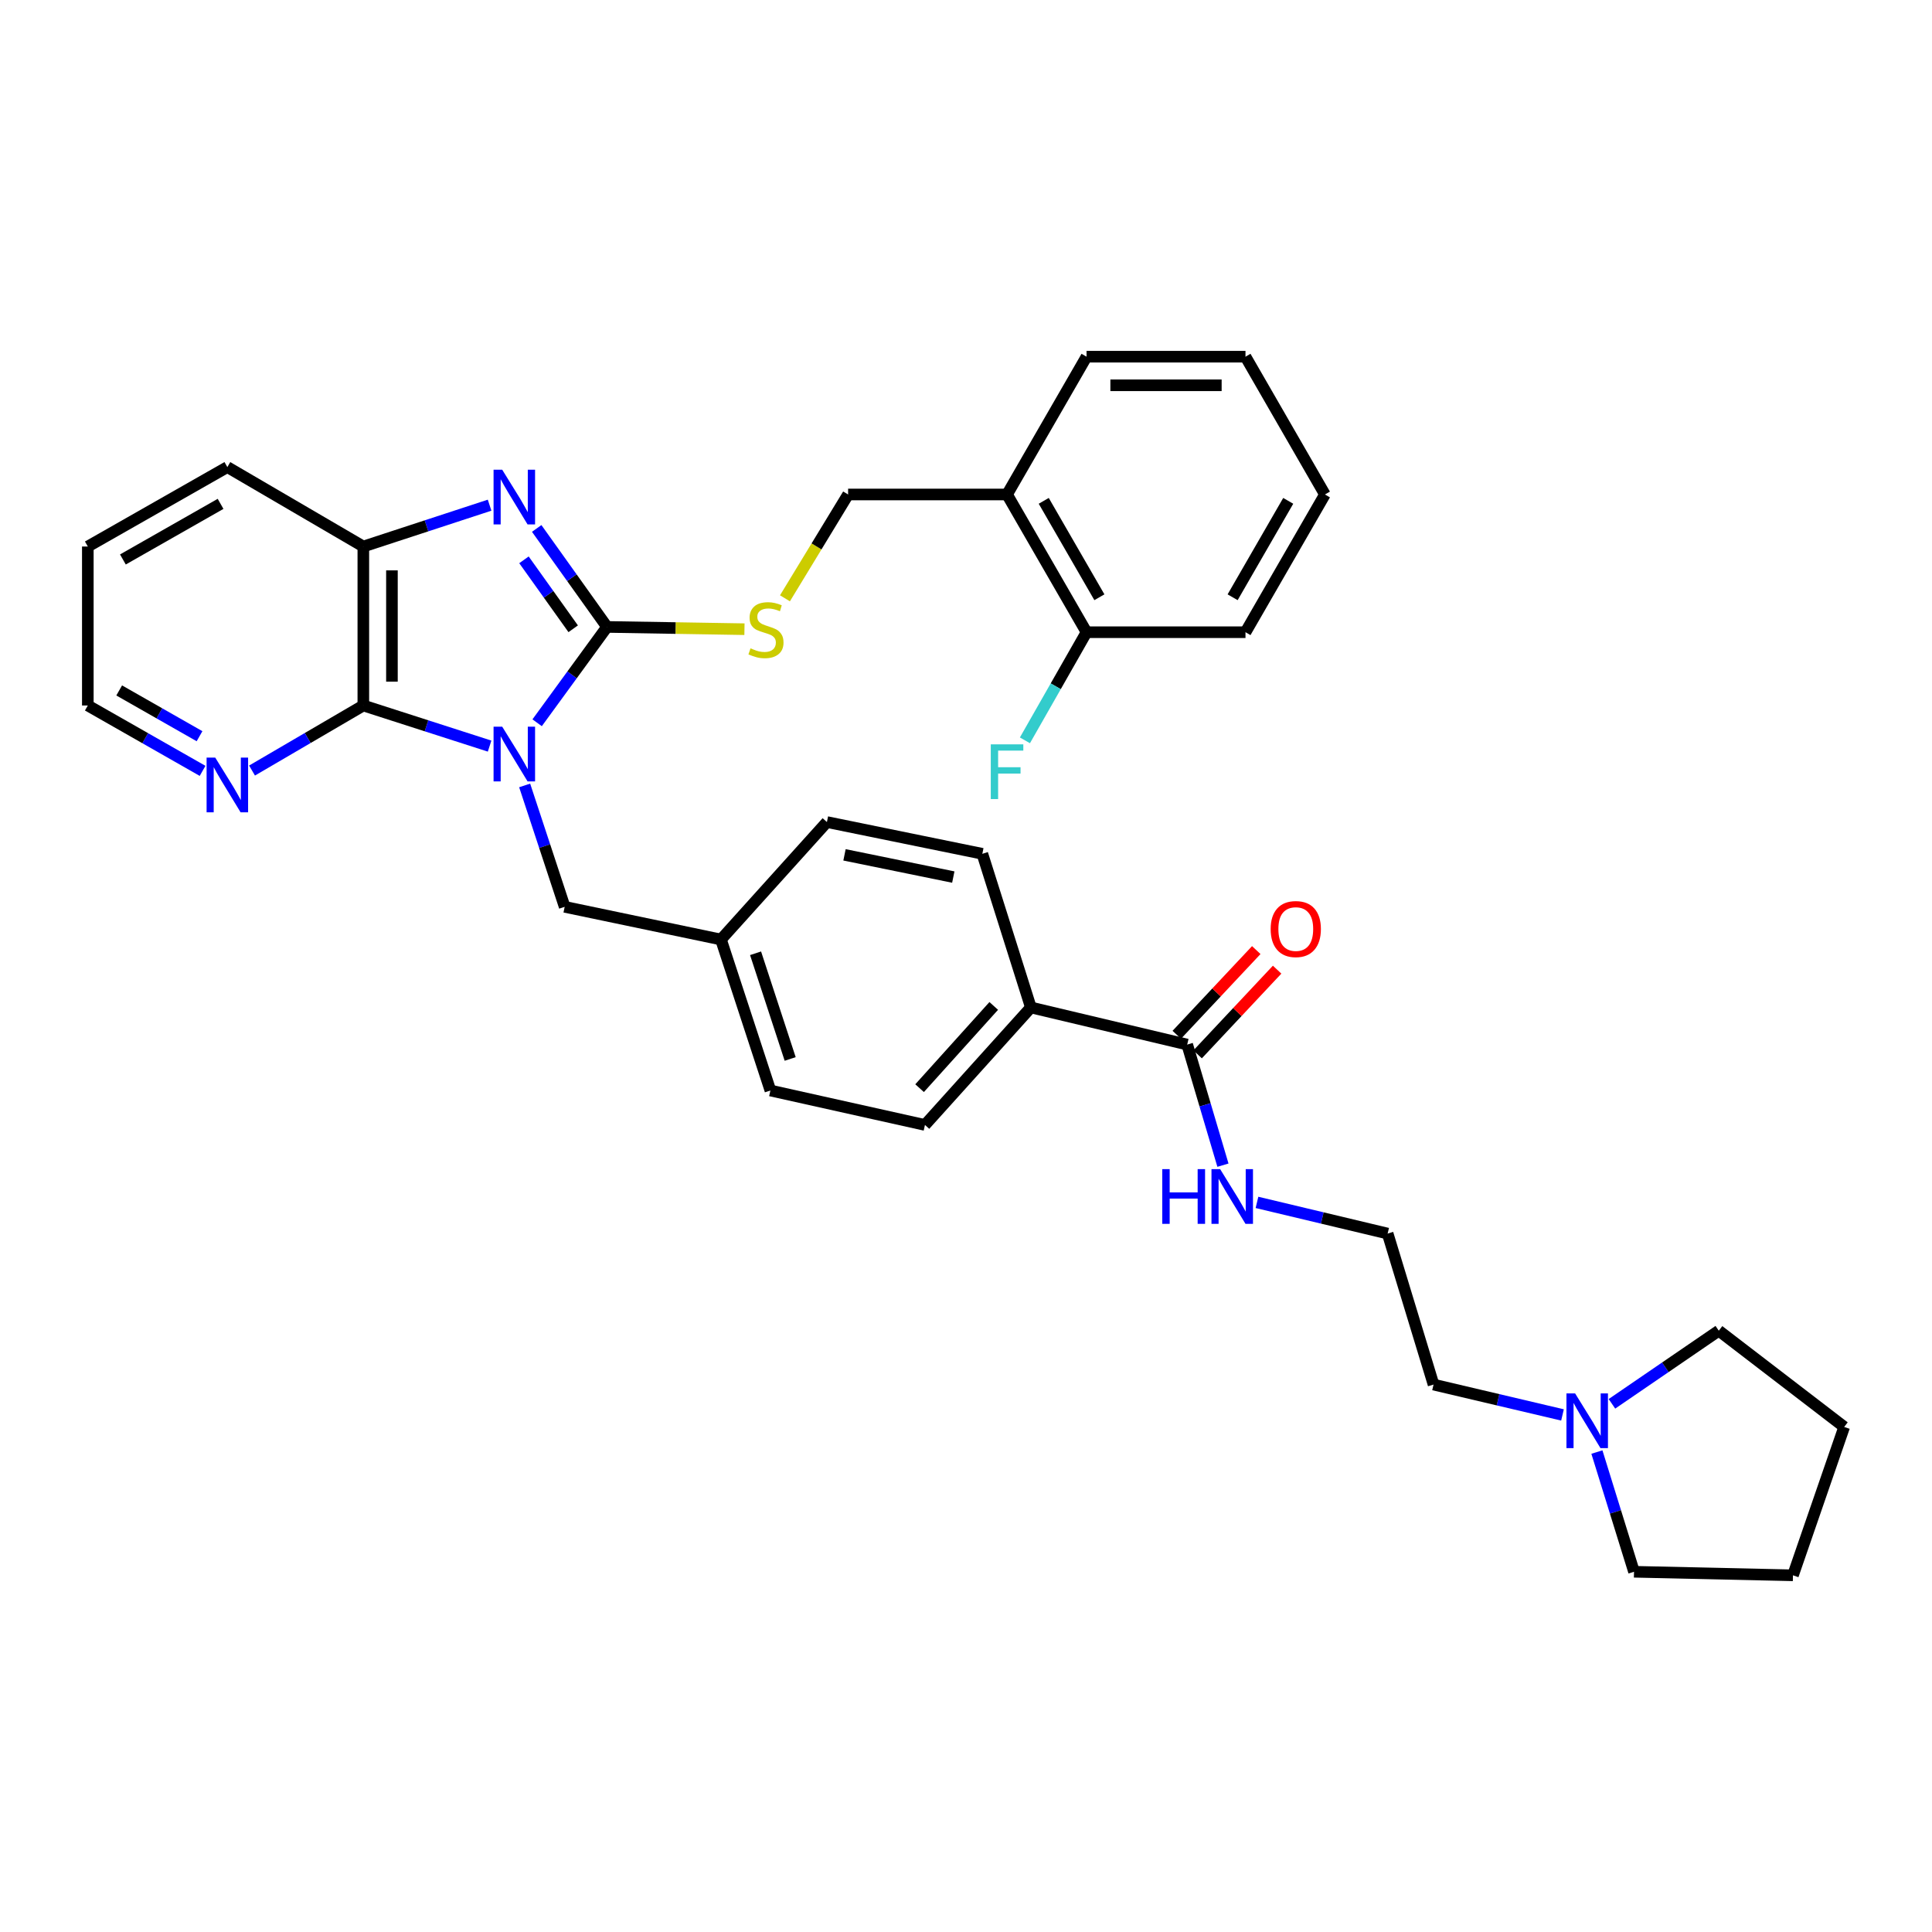 <?xml version='1.0' encoding='iso-8859-1'?>
<svg version='1.1' baseProfile='full'
              xmlns='http://www.w3.org/2000/svg'
                      xmlns:rdkit='http://www.rdkit.org/xml'
                      xmlns:xlink='http://www.w3.org/1999/xlink'
                  xml:space='preserve'
width='1000px' height='1000px' viewBox='0 0 1000 1000'>
<!-- END OF HEADER -->
<rect style='opacity:1.0;fill:#FFFFFF;stroke:none' width='1000' height='1000' x='0' y='0'> </rect>
<path class='bond-0' d='M 278.02,374.101 L 296.108,349.298' style='fill:none;fill-rule:evenodd;stroke:#0000FF;stroke-width:6px;stroke-linecap:butt;stroke-linejoin:miter;stroke-opacity:1' />
<path class='bond-0' d='M 296.108,349.298 L 314.196,324.494' style='fill:none;fill-rule:evenodd;stroke:#000000;stroke-width:6px;stroke-linecap:butt;stroke-linejoin:miter;stroke-opacity:1' />
<path class='bond-2' d='M 253.416,386.183 L 220.738,375.672' style='fill:none;fill-rule:evenodd;stroke:#0000FF;stroke-width:6px;stroke-linecap:butt;stroke-linejoin:miter;stroke-opacity:1' />
<path class='bond-2' d='M 220.738,375.672 L 188.059,365.161' style='fill:none;fill-rule:evenodd;stroke:#000000;stroke-width:6px;stroke-linecap:butt;stroke-linejoin:miter;stroke-opacity:1' />
<path class='bond-5' d='M 271.562,406.539 L 281.919,437.958' style='fill:none;fill-rule:evenodd;stroke:#0000FF;stroke-width:6px;stroke-linecap:butt;stroke-linejoin:miter;stroke-opacity:1' />
<path class='bond-5' d='M 281.919,437.958 L 292.275,469.377' style='fill:none;fill-rule:evenodd;stroke:#000000;stroke-width:6px;stroke-linecap:butt;stroke-linejoin:miter;stroke-opacity:1' />
<path class='bond-1' d='M 314.196,324.494 L 295.995,299.005' style='fill:none;fill-rule:evenodd;stroke:#000000;stroke-width:6px;stroke-linecap:butt;stroke-linejoin:miter;stroke-opacity:1' />
<path class='bond-1' d='M 295.995,299.005 L 277.794,273.517' style='fill:none;fill-rule:evenodd;stroke:#0000FF;stroke-width:6px;stroke-linecap:butt;stroke-linejoin:miter;stroke-opacity:1' />
<path class='bond-1' d='M 296.686,325.451 L 283.946,307.609' style='fill:none;fill-rule:evenodd;stroke:#000000;stroke-width:6px;stroke-linecap:butt;stroke-linejoin:miter;stroke-opacity:1' />
<path class='bond-1' d='M 283.946,307.609 L 271.205,289.767' style='fill:none;fill-rule:evenodd;stroke:#0000FF;stroke-width:6px;stroke-linecap:butt;stroke-linejoin:miter;stroke-opacity:1' />
<path class='bond-4' d='M 314.196,324.494 L 349.763,325.081' style='fill:none;fill-rule:evenodd;stroke:#000000;stroke-width:6px;stroke-linecap:butt;stroke-linejoin:miter;stroke-opacity:1' />
<path class='bond-4' d='M 349.763,325.081 L 385.329,325.667' style='fill:none;fill-rule:evenodd;stroke:#CCCC00;stroke-width:6px;stroke-linecap:butt;stroke-linejoin:miter;stroke-opacity:1' />
<path class='bond-34' d='M 253.413,261.482 L 220.736,272.182' style='fill:none;fill-rule:evenodd;stroke:#0000FF;stroke-width:6px;stroke-linecap:butt;stroke-linejoin:miter;stroke-opacity:1' />
<path class='bond-34' d='M 220.736,272.182 L 188.059,282.882' style='fill:none;fill-rule:evenodd;stroke:#000000;stroke-width:6px;stroke-linecap:butt;stroke-linejoin:miter;stroke-opacity:1' />
<path class='bond-3' d='M 188.059,365.161 L 188.059,282.882' style='fill:none;fill-rule:evenodd;stroke:#000000;stroke-width:6px;stroke-linecap:butt;stroke-linejoin:miter;stroke-opacity:1' />
<path class='bond-3' d='M 202.865,352.819 L 202.865,295.223' style='fill:none;fill-rule:evenodd;stroke:#000000;stroke-width:6px;stroke-linecap:butt;stroke-linejoin:miter;stroke-opacity:1' />
<path class='bond-7' d='M 188.059,365.161 L 159.255,381.998' style='fill:none;fill-rule:evenodd;stroke:#000000;stroke-width:6px;stroke-linecap:butt;stroke-linejoin:miter;stroke-opacity:1' />
<path class='bond-7' d='M 159.255,381.998 L 130.452,398.835' style='fill:none;fill-rule:evenodd;stroke:#0000FF;stroke-width:6px;stroke-linecap:butt;stroke-linejoin:miter;stroke-opacity:1' />
<path class='bond-23' d='M 188.059,282.882 L 117.674,241.763' style='fill:none;fill-rule:evenodd;stroke:#000000;stroke-width:6px;stroke-linecap:butt;stroke-linejoin:miter;stroke-opacity:1' />
<path class='bond-11' d='M 406.296,309.686 L 422.636,282.815' style='fill:none;fill-rule:evenodd;stroke:#CCCC00;stroke-width:6px;stroke-linecap:butt;stroke-linejoin:miter;stroke-opacity:1' />
<path class='bond-11' d='M 422.636,282.815 L 438.976,255.943' style='fill:none;fill-rule:evenodd;stroke:#000000;stroke-width:6px;stroke-linecap:butt;stroke-linejoin:miter;stroke-opacity:1' />
<path class='bond-17' d='M 292.275,469.377 L 373.172,486.296' style='fill:none;fill-rule:evenodd;stroke:#000000;stroke-width:6px;stroke-linecap:butt;stroke-linejoin:miter;stroke-opacity:1' />
<path class='bond-6' d='M 614.49,540.667 L 533.576,521.46' style='fill:none;fill-rule:evenodd;stroke:#000000;stroke-width:6px;stroke-linecap:butt;stroke-linejoin:miter;stroke-opacity:1' />
<path class='bond-12' d='M 619.887,545.733 L 640.463,523.815' style='fill:none;fill-rule:evenodd;stroke:#000000;stroke-width:6px;stroke-linecap:butt;stroke-linejoin:miter;stroke-opacity:1' />
<path class='bond-12' d='M 640.463,523.815 L 661.038,501.896' style='fill:none;fill-rule:evenodd;stroke:#FF0000;stroke-width:6px;stroke-linecap:butt;stroke-linejoin:miter;stroke-opacity:1' />
<path class='bond-12' d='M 609.092,535.6 L 629.668,513.681' style='fill:none;fill-rule:evenodd;stroke:#000000;stroke-width:6px;stroke-linecap:butt;stroke-linejoin:miter;stroke-opacity:1' />
<path class='bond-12' d='M 629.668,513.681 L 650.244,491.762' style='fill:none;fill-rule:evenodd;stroke:#FF0000;stroke-width:6px;stroke-linecap:butt;stroke-linejoin:miter;stroke-opacity:1' />
<path class='bond-14' d='M 614.49,540.667 L 623.742,571.879' style='fill:none;fill-rule:evenodd;stroke:#000000;stroke-width:6px;stroke-linecap:butt;stroke-linejoin:miter;stroke-opacity:1' />
<path class='bond-14' d='M 623.742,571.879 L 632.995,603.091' style='fill:none;fill-rule:evenodd;stroke:#0000FF;stroke-width:6px;stroke-linecap:butt;stroke-linejoin:miter;stroke-opacity:1' />
<path class='bond-26' d='M 104.856,399.002 L 75.155,382.081' style='fill:none;fill-rule:evenodd;stroke:#0000FF;stroke-width:6px;stroke-linecap:butt;stroke-linejoin:miter;stroke-opacity:1' />
<path class='bond-26' d='M 75.155,382.081 L 45.455,365.161' style='fill:none;fill-rule:evenodd;stroke:#000000;stroke-width:6px;stroke-linecap:butt;stroke-linejoin:miter;stroke-opacity:1' />
<path class='bond-26' d='M 103.275,381.061 L 82.484,369.217' style='fill:none;fill-rule:evenodd;stroke:#0000FF;stroke-width:6px;stroke-linecap:butt;stroke-linejoin:miter;stroke-opacity:1' />
<path class='bond-26' d='M 82.484,369.217 L 61.694,357.372' style='fill:none;fill-rule:evenodd;stroke:#000000;stroke-width:6px;stroke-linecap:butt;stroke-linejoin:miter;stroke-opacity:1' />
<path class='bond-8' d='M 808.749,732.369 L 775.375,724.509' style='fill:none;fill-rule:evenodd;stroke:#0000FF;stroke-width:6px;stroke-linecap:butt;stroke-linejoin:miter;stroke-opacity:1' />
<path class='bond-8' d='M 775.375,724.509 L 742,716.65' style='fill:none;fill-rule:evenodd;stroke:#000000;stroke-width:6px;stroke-linecap:butt;stroke-linejoin:miter;stroke-opacity:1' />
<path class='bond-24' d='M 826.556,751.585 L 836.16,782.565' style='fill:none;fill-rule:evenodd;stroke:#0000FF;stroke-width:6px;stroke-linecap:butt;stroke-linejoin:miter;stroke-opacity:1' />
<path class='bond-24' d='M 836.16,782.565 L 845.764,813.545' style='fill:none;fill-rule:evenodd;stroke:#000000;stroke-width:6px;stroke-linecap:butt;stroke-linejoin:miter;stroke-opacity:1' />
<path class='bond-25' d='M 834.335,726.616 L 861.987,707.691' style='fill:none;fill-rule:evenodd;stroke:#0000FF;stroke-width:6px;stroke-linecap:butt;stroke-linejoin:miter;stroke-opacity:1' />
<path class='bond-25' d='M 861.987,707.691 L 889.639,688.765' style='fill:none;fill-rule:evenodd;stroke:#000000;stroke-width:6px;stroke-linecap:butt;stroke-linejoin:miter;stroke-opacity:1' />
<path class='bond-9' d='M 521.246,255.943 L 438.976,255.943' style='fill:none;fill-rule:evenodd;stroke:#000000;stroke-width:6px;stroke-linecap:butt;stroke-linejoin:miter;stroke-opacity:1' />
<path class='bond-13' d='M 521.246,255.943 L 562.39,327.233' style='fill:none;fill-rule:evenodd;stroke:#000000;stroke-width:6px;stroke-linecap:butt;stroke-linejoin:miter;stroke-opacity:1' />
<path class='bond-13' d='M 540.241,259.236 L 569.042,309.139' style='fill:none;fill-rule:evenodd;stroke:#000000;stroke-width:6px;stroke-linecap:butt;stroke-linejoin:miter;stroke-opacity:1' />
<path class='bond-27' d='M 521.246,255.943 L 562.39,184.621' style='fill:none;fill-rule:evenodd;stroke:#000000;stroke-width:6px;stroke-linecap:butt;stroke-linejoin:miter;stroke-opacity:1' />
<path class='bond-10' d='M 533.576,521.46 L 478.754,582.271' style='fill:none;fill-rule:evenodd;stroke:#000000;stroke-width:6px;stroke-linecap:butt;stroke-linejoin:miter;stroke-opacity:1' />
<path class='bond-10' d='M 514.356,520.668 L 475.98,563.235' style='fill:none;fill-rule:evenodd;stroke:#000000;stroke-width:6px;stroke-linecap:butt;stroke-linejoin:miter;stroke-opacity:1' />
<path class='bond-35' d='M 533.576,521.46 L 508.456,441.928' style='fill:none;fill-rule:evenodd;stroke:#000000;stroke-width:6px;stroke-linecap:butt;stroke-linejoin:miter;stroke-opacity:1' />
<path class='bond-18' d='M 562.39,327.233 L 546.444,355.216' style='fill:none;fill-rule:evenodd;stroke:#000000;stroke-width:6px;stroke-linecap:butt;stroke-linejoin:miter;stroke-opacity:1' />
<path class='bond-18' d='M 546.444,355.216 L 530.499,383.198' style='fill:none;fill-rule:evenodd;stroke:#33CCCC;stroke-width:6px;stroke-linecap:butt;stroke-linejoin:miter;stroke-opacity:1' />
<path class='bond-28' d='M 562.39,327.233 L 644.661,327.233' style='fill:none;fill-rule:evenodd;stroke:#000000;stroke-width:6px;stroke-linecap:butt;stroke-linejoin:miter;stroke-opacity:1' />
<path class='bond-21' d='M 650.608,622.357 L 684.423,630.424' style='fill:none;fill-rule:evenodd;stroke:#0000FF;stroke-width:6px;stroke-linecap:butt;stroke-linejoin:miter;stroke-opacity:1' />
<path class='bond-21' d='M 684.423,630.424 L 718.237,638.492' style='fill:none;fill-rule:evenodd;stroke:#000000;stroke-width:6px;stroke-linecap:butt;stroke-linejoin:miter;stroke-opacity:1' />
<path class='bond-15' d='M 478.754,582.271 L 398.761,564.446' style='fill:none;fill-rule:evenodd;stroke:#000000;stroke-width:6px;stroke-linecap:butt;stroke-linejoin:miter;stroke-opacity:1' />
<path class='bond-16' d='M 508.456,441.928 L 428.011,425.494' style='fill:none;fill-rule:evenodd;stroke:#000000;stroke-width:6px;stroke-linecap:butt;stroke-linejoin:miter;stroke-opacity:1' />
<path class='bond-16' d='M 493.426,453.969 L 437.114,442.465' style='fill:none;fill-rule:evenodd;stroke:#000000;stroke-width:6px;stroke-linecap:butt;stroke-linejoin:miter;stroke-opacity:1' />
<path class='bond-19' d='M 373.172,486.296 L 428.011,425.494' style='fill:none;fill-rule:evenodd;stroke:#000000;stroke-width:6px;stroke-linecap:butt;stroke-linejoin:miter;stroke-opacity:1' />
<path class='bond-20' d='M 373.172,486.296 L 398.761,564.446' style='fill:none;fill-rule:evenodd;stroke:#000000;stroke-width:6px;stroke-linecap:butt;stroke-linejoin:miter;stroke-opacity:1' />
<path class='bond-20' d='M 391.081,493.412 L 408.994,548.116' style='fill:none;fill-rule:evenodd;stroke:#000000;stroke-width:6px;stroke-linecap:butt;stroke-linejoin:miter;stroke-opacity:1' />
<path class='bond-22' d='M 718.237,638.492 L 742,716.65' style='fill:none;fill-rule:evenodd;stroke:#000000;stroke-width:6px;stroke-linecap:butt;stroke-linejoin:miter;stroke-opacity:1' />
<path class='bond-36' d='M 117.674,241.763 L 45.455,282.882' style='fill:none;fill-rule:evenodd;stroke:#000000;stroke-width:6px;stroke-linecap:butt;stroke-linejoin:miter;stroke-opacity:1' />
<path class='bond-36' d='M 114.167,260.797 L 63.613,289.58' style='fill:none;fill-rule:evenodd;stroke:#000000;stroke-width:6px;stroke-linecap:butt;stroke-linejoin:miter;stroke-opacity:1' />
<path class='bond-30' d='M 845.764,813.545 L 928.035,815.379' style='fill:none;fill-rule:evenodd;stroke:#000000;stroke-width:6px;stroke-linecap:butt;stroke-linejoin:miter;stroke-opacity:1' />
<path class='bond-31' d='M 889.639,688.765 L 954.545,738.579' style='fill:none;fill-rule:evenodd;stroke:#000000;stroke-width:6px;stroke-linecap:butt;stroke-linejoin:miter;stroke-opacity:1' />
<path class='bond-29' d='M 45.455,365.161 L 45.455,282.882' style='fill:none;fill-rule:evenodd;stroke:#000000;stroke-width:6px;stroke-linecap:butt;stroke-linejoin:miter;stroke-opacity:1' />
<path class='bond-32' d='M 562.39,184.621 L 644.661,184.621' style='fill:none;fill-rule:evenodd;stroke:#000000;stroke-width:6px;stroke-linecap:butt;stroke-linejoin:miter;stroke-opacity:1' />
<path class='bond-32' d='M 574.73,199.426 L 632.32,199.426' style='fill:none;fill-rule:evenodd;stroke:#000000;stroke-width:6px;stroke-linecap:butt;stroke-linejoin:miter;stroke-opacity:1' />
<path class='bond-37' d='M 644.661,327.233 L 685.78,255.943' style='fill:none;fill-rule:evenodd;stroke:#000000;stroke-width:6px;stroke-linecap:butt;stroke-linejoin:miter;stroke-opacity:1' />
<path class='bond-37' d='M 638.003,309.142 L 666.786,259.239' style='fill:none;fill-rule:evenodd;stroke:#000000;stroke-width:6px;stroke-linecap:butt;stroke-linejoin:miter;stroke-opacity:1' />
<path class='bond-38' d='M 928.035,815.379 L 954.545,738.579' style='fill:none;fill-rule:evenodd;stroke:#000000;stroke-width:6px;stroke-linecap:butt;stroke-linejoin:miter;stroke-opacity:1' />
<path class='bond-33' d='M 644.661,184.621 L 685.78,255.943' style='fill:none;fill-rule:evenodd;stroke:#000000;stroke-width:6px;stroke-linecap:butt;stroke-linejoin:miter;stroke-opacity:1' />
<path  class='atom-0' d='M 259.949 376.137
L 269.229 391.137
Q 270.149 392.617, 271.629 395.297
Q 273.109 397.977, 273.189 398.137
L 273.189 376.137
L 276.949 376.137
L 276.949 404.457
L 273.069 404.457
L 263.109 388.057
Q 261.949 386.137, 260.709 383.937
Q 259.509 381.737, 259.149 381.057
L 259.149 404.457
L 255.469 404.457
L 255.469 376.137
L 259.949 376.137
' fill='#0000FF'/>
<path  class='atom-2' d='M 259.949 243.132
L 269.229 258.132
Q 270.149 259.612, 271.629 262.292
Q 273.109 264.972, 273.189 265.132
L 273.189 243.132
L 276.949 243.132
L 276.949 271.452
L 273.069 271.452
L 263.109 255.052
Q 261.949 253.132, 260.709 250.932
Q 259.509 248.732, 259.149 248.052
L 259.149 271.452
L 255.469 271.452
L 255.469 243.132
L 259.949 243.132
' fill='#0000FF'/>
<path  class='atom-5' d='M 388.467 335.571
Q 388.787 335.691, 390.107 336.251
Q 391.427 336.811, 392.867 337.171
Q 394.347 337.491, 395.787 337.491
Q 398.467 337.491, 400.027 336.211
Q 401.587 334.891, 401.587 332.611
Q 401.587 331.051, 400.787 330.091
Q 400.027 329.131, 398.827 328.611
Q 397.627 328.091, 395.627 327.491
Q 393.107 326.731, 391.587 326.011
Q 390.107 325.291, 389.027 323.771
Q 387.987 322.251, 387.987 319.691
Q 387.987 316.131, 390.387 313.931
Q 392.827 311.731, 397.627 311.731
Q 400.907 311.731, 404.627 313.291
L 403.707 316.371
Q 400.307 314.971, 397.747 314.971
Q 394.987 314.971, 393.467 316.131
Q 391.947 317.251, 391.987 319.211
Q 391.987 320.731, 392.747 321.651
Q 393.547 322.571, 394.667 323.091
Q 395.827 323.611, 397.747 324.211
Q 400.307 325.011, 401.827 325.811
Q 403.347 326.611, 404.427 328.251
Q 405.547 329.851, 405.547 332.611
Q 405.547 336.531, 402.907 338.651
Q 400.307 340.731, 395.947 340.731
Q 393.427 340.731, 391.507 340.171
Q 389.627 339.651, 387.387 338.731
L 388.467 335.571
' fill='#CCCC00'/>
<path  class='atom-8' d='M 111.414 392.144
L 120.694 407.144
Q 121.614 408.624, 123.094 411.304
Q 124.574 413.984, 124.654 414.144
L 124.654 392.144
L 128.414 392.144
L 128.414 420.464
L 124.534 420.464
L 114.574 404.064
Q 113.414 402.144, 112.174 399.944
Q 110.974 397.744, 110.614 397.064
L 110.614 420.464
L 106.934 420.464
L 106.934 392.144
L 111.414 392.144
' fill='#0000FF'/>
<path  class='atom-9' d='M 815.272 721.219
L 824.552 736.219
Q 825.472 737.699, 826.952 740.379
Q 828.432 743.059, 828.512 743.219
L 828.512 721.219
L 832.272 721.219
L 832.272 749.539
L 828.392 749.539
L 818.432 733.139
Q 817.272 731.219, 816.032 729.019
Q 814.832 726.819, 814.472 726.139
L 814.472 749.539
L 810.792 749.539
L 810.792 721.219
L 815.272 721.219
' fill='#0000FF'/>
<path  class='atom-13' d='M 657.694 480.874
Q 657.694 474.074, 661.054 470.274
Q 664.414 466.474, 670.694 466.474
Q 676.974 466.474, 680.334 470.274
Q 683.694 474.074, 683.694 480.874
Q 683.694 487.754, 680.294 491.674
Q 676.894 495.554, 670.694 495.554
Q 664.454 495.554, 661.054 491.674
Q 657.694 487.794, 657.694 480.874
M 670.694 492.354
Q 675.014 492.354, 677.334 489.474
Q 679.694 486.554, 679.694 480.874
Q 679.694 475.314, 677.334 472.514
Q 675.014 469.674, 670.694 469.674
Q 666.374 469.674, 664.014 472.474
Q 661.694 475.274, 661.694 480.874
Q 661.694 486.594, 664.014 489.474
Q 666.374 492.354, 670.694 492.354
' fill='#FF0000'/>
<path  class='atom-15' d='M 601.581 605.142
L 605.421 605.142
L 605.421 617.182
L 619.901 617.182
L 619.901 605.142
L 623.741 605.142
L 623.741 633.462
L 619.901 633.462
L 619.901 620.382
L 605.421 620.382
L 605.421 633.462
L 601.581 633.462
L 601.581 605.142
' fill='#0000FF'/>
<path  class='atom-15' d='M 631.541 605.142
L 640.821 620.142
Q 641.741 621.622, 643.221 624.302
Q 644.701 626.982, 644.781 627.142
L 644.781 605.142
L 648.541 605.142
L 648.541 633.462
L 644.661 633.462
L 634.701 617.062
Q 633.541 615.142, 632.301 612.942
Q 631.101 610.742, 630.741 610.062
L 630.741 633.462
L 627.061 633.462
L 627.061 605.142
L 631.541 605.142
' fill='#0000FF'/>
<path  class='atom-19' d='M 512.826 385.276
L 529.666 385.276
L 529.666 388.516
L 516.626 388.516
L 516.626 397.116
L 528.226 397.116
L 528.226 400.396
L 516.626 400.396
L 516.626 413.596
L 512.826 413.596
L 512.826 385.276
' fill='#33CCCC'/>
</svg>
